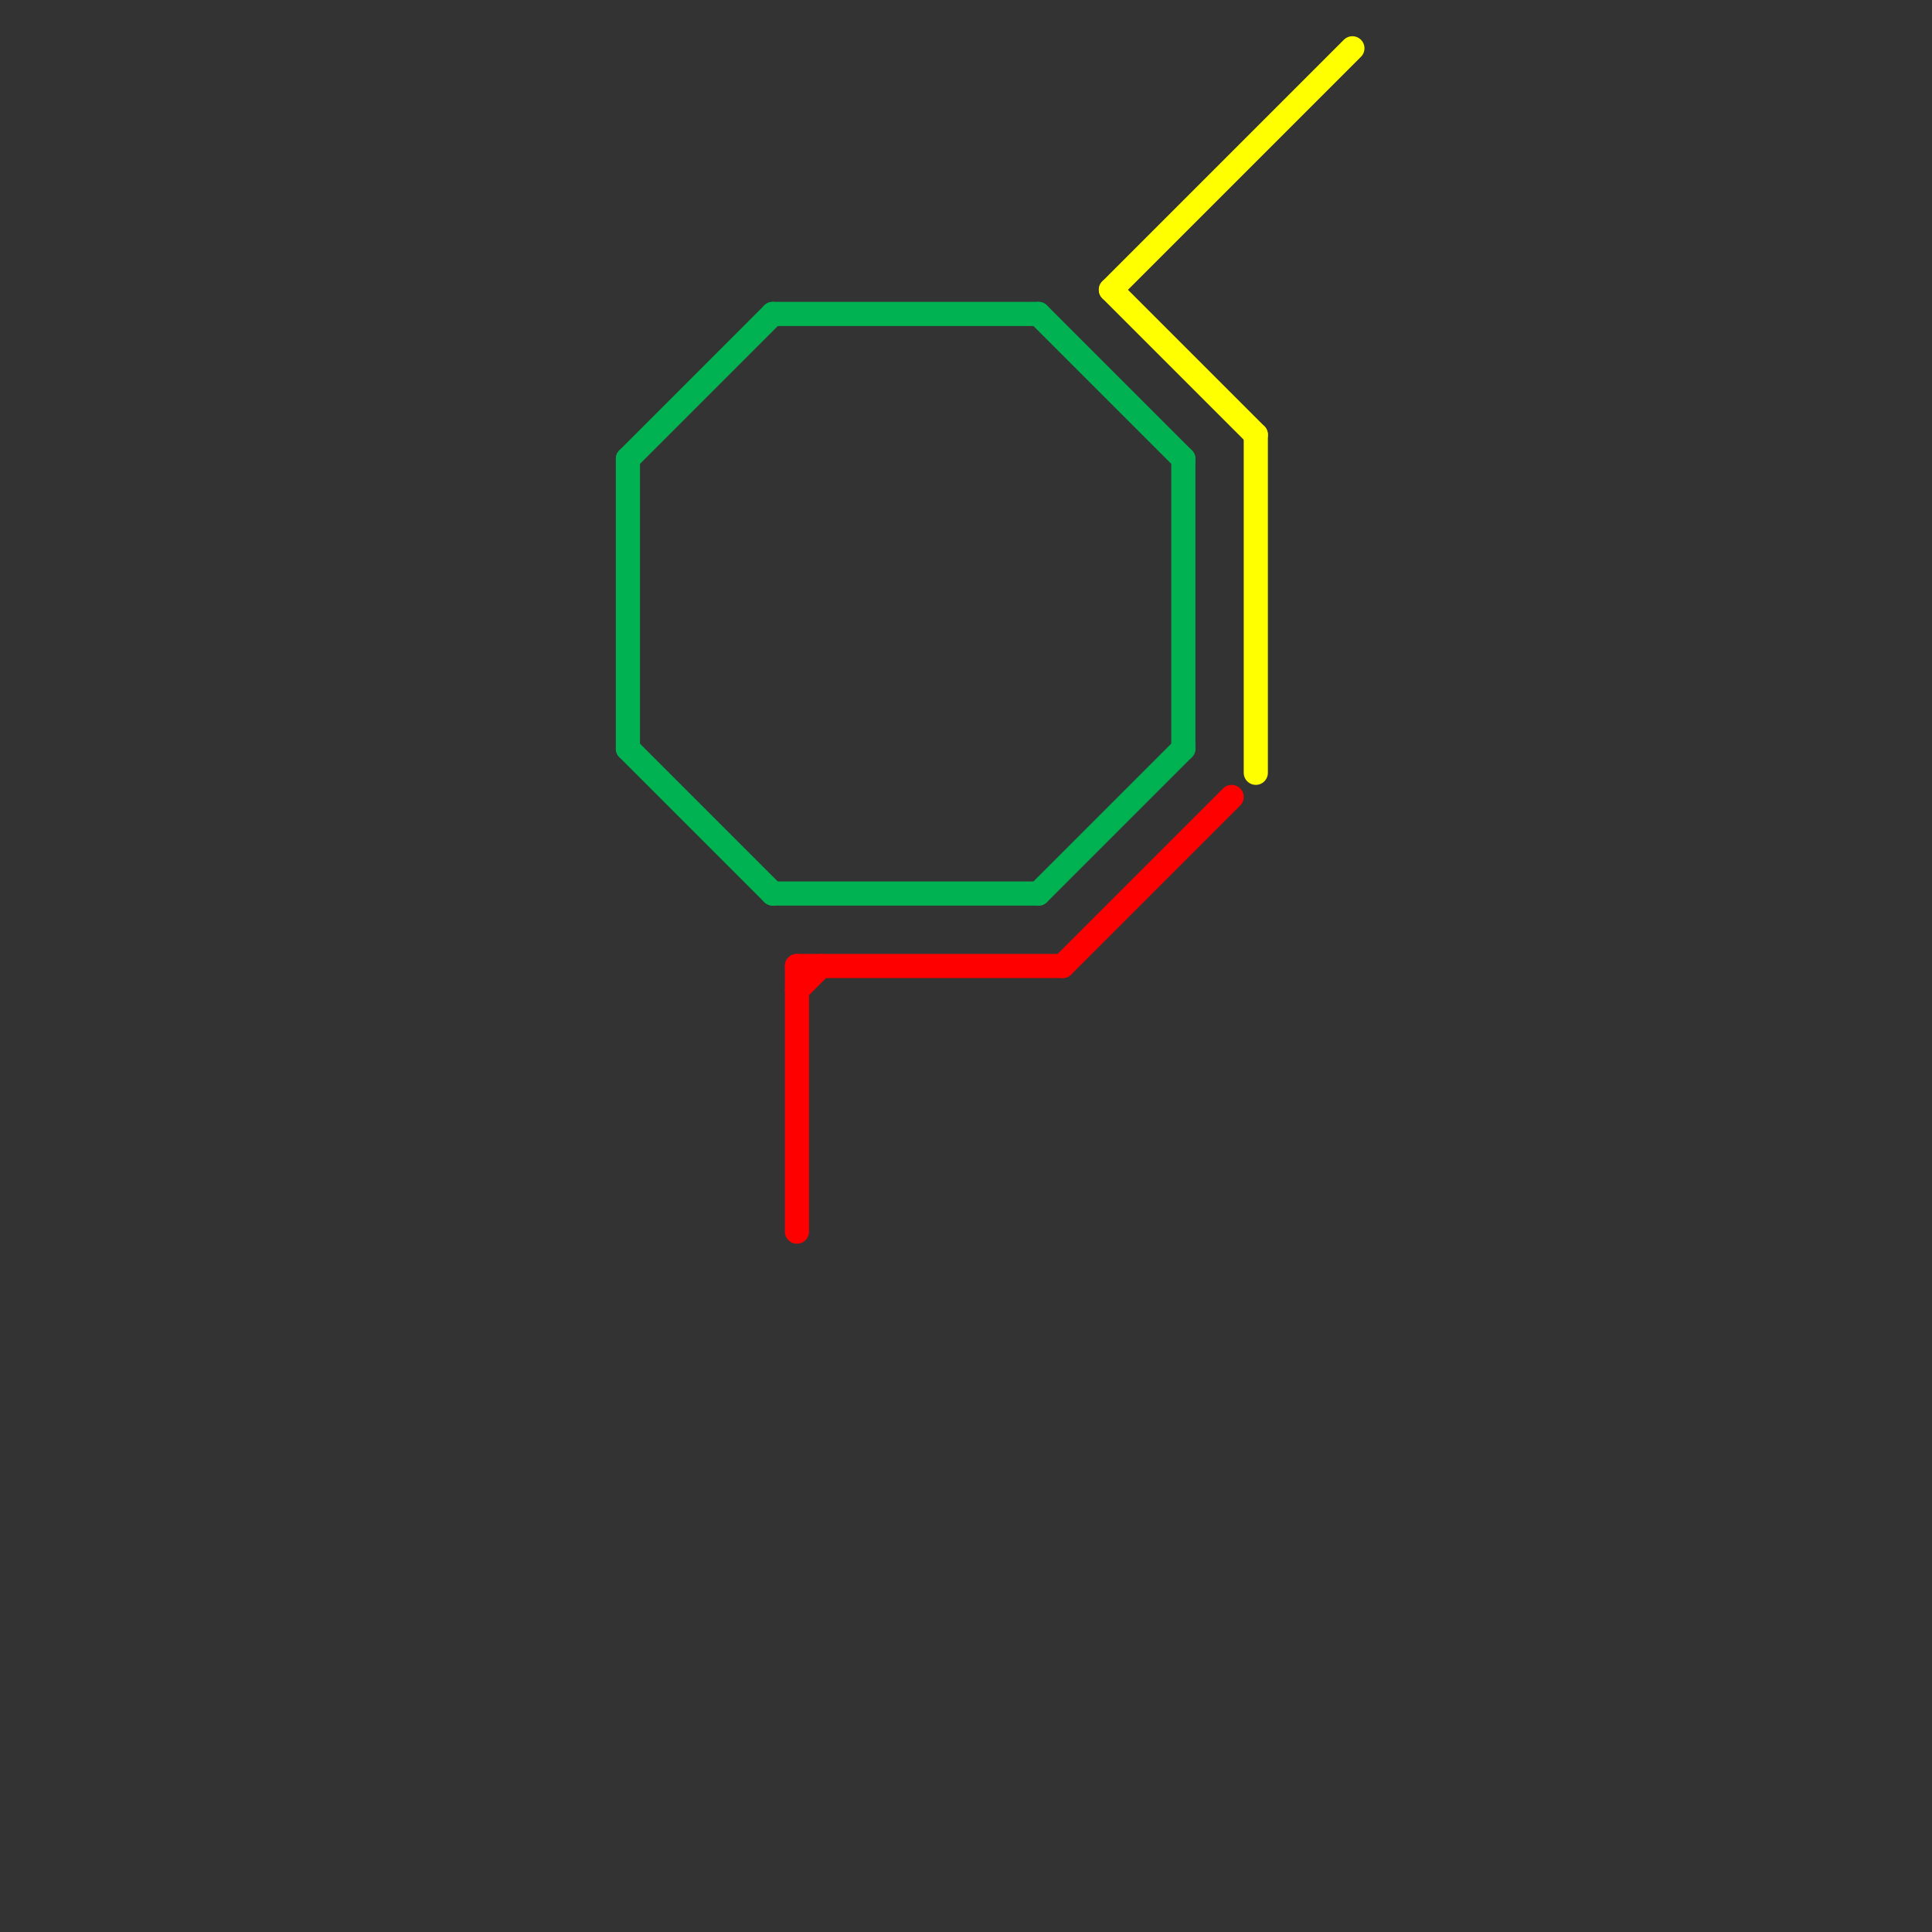 
<svg version="1.1" xmlns="http://www.w3.org/2000/svg" viewBox="0 0 80 80">
<rect x="0" y="0" width="80" height="80" fill="#333333" stroke="none"/>
<style>line { stroke-width: 1; fill: none; stroke-linecap: round; stroke-linejoin: round; } .c0 { stroke: #00b251 } .c1 { stroke: #ff0000 } .c2 { stroke: #ffff00 }</style><line class="c0" x1="26" y1="31" x2="32" y2="37"/><line class="c0" x1="43" y1="37" x2="49" y2="31"/><line class="c0" x1="26" y1="19" x2="26" y2="31"/><line class="c0" x1="43" y1="13" x2="49" y2="19"/><line class="c0" x1="32" y1="37" x2="43" y2="37"/><line class="c0" x1="49" y1="19" x2="49" y2="31"/><line class="c0" x1="32" y1="13" x2="43" y2="13"/><line class="c0" x1="26" y1="19" x2="32" y2="13"/><line class="c1" x1="33" y1="40" x2="33" y2="51"/><line class="c1" x1="33" y1="41" x2="34" y2="40"/><line class="c1" x1="33" y1="40" x2="44" y2="40"/><line class="c1" x1="44" y1="40" x2="51" y2="33"/><line class="c2" x1="52" y1="18" x2="52" y2="32"/><line class="c2" x1="46" y1="12" x2="52" y2="18"/><line class="c2" x1="46" y1="12" x2="56" y2="2"/>
</svg>
